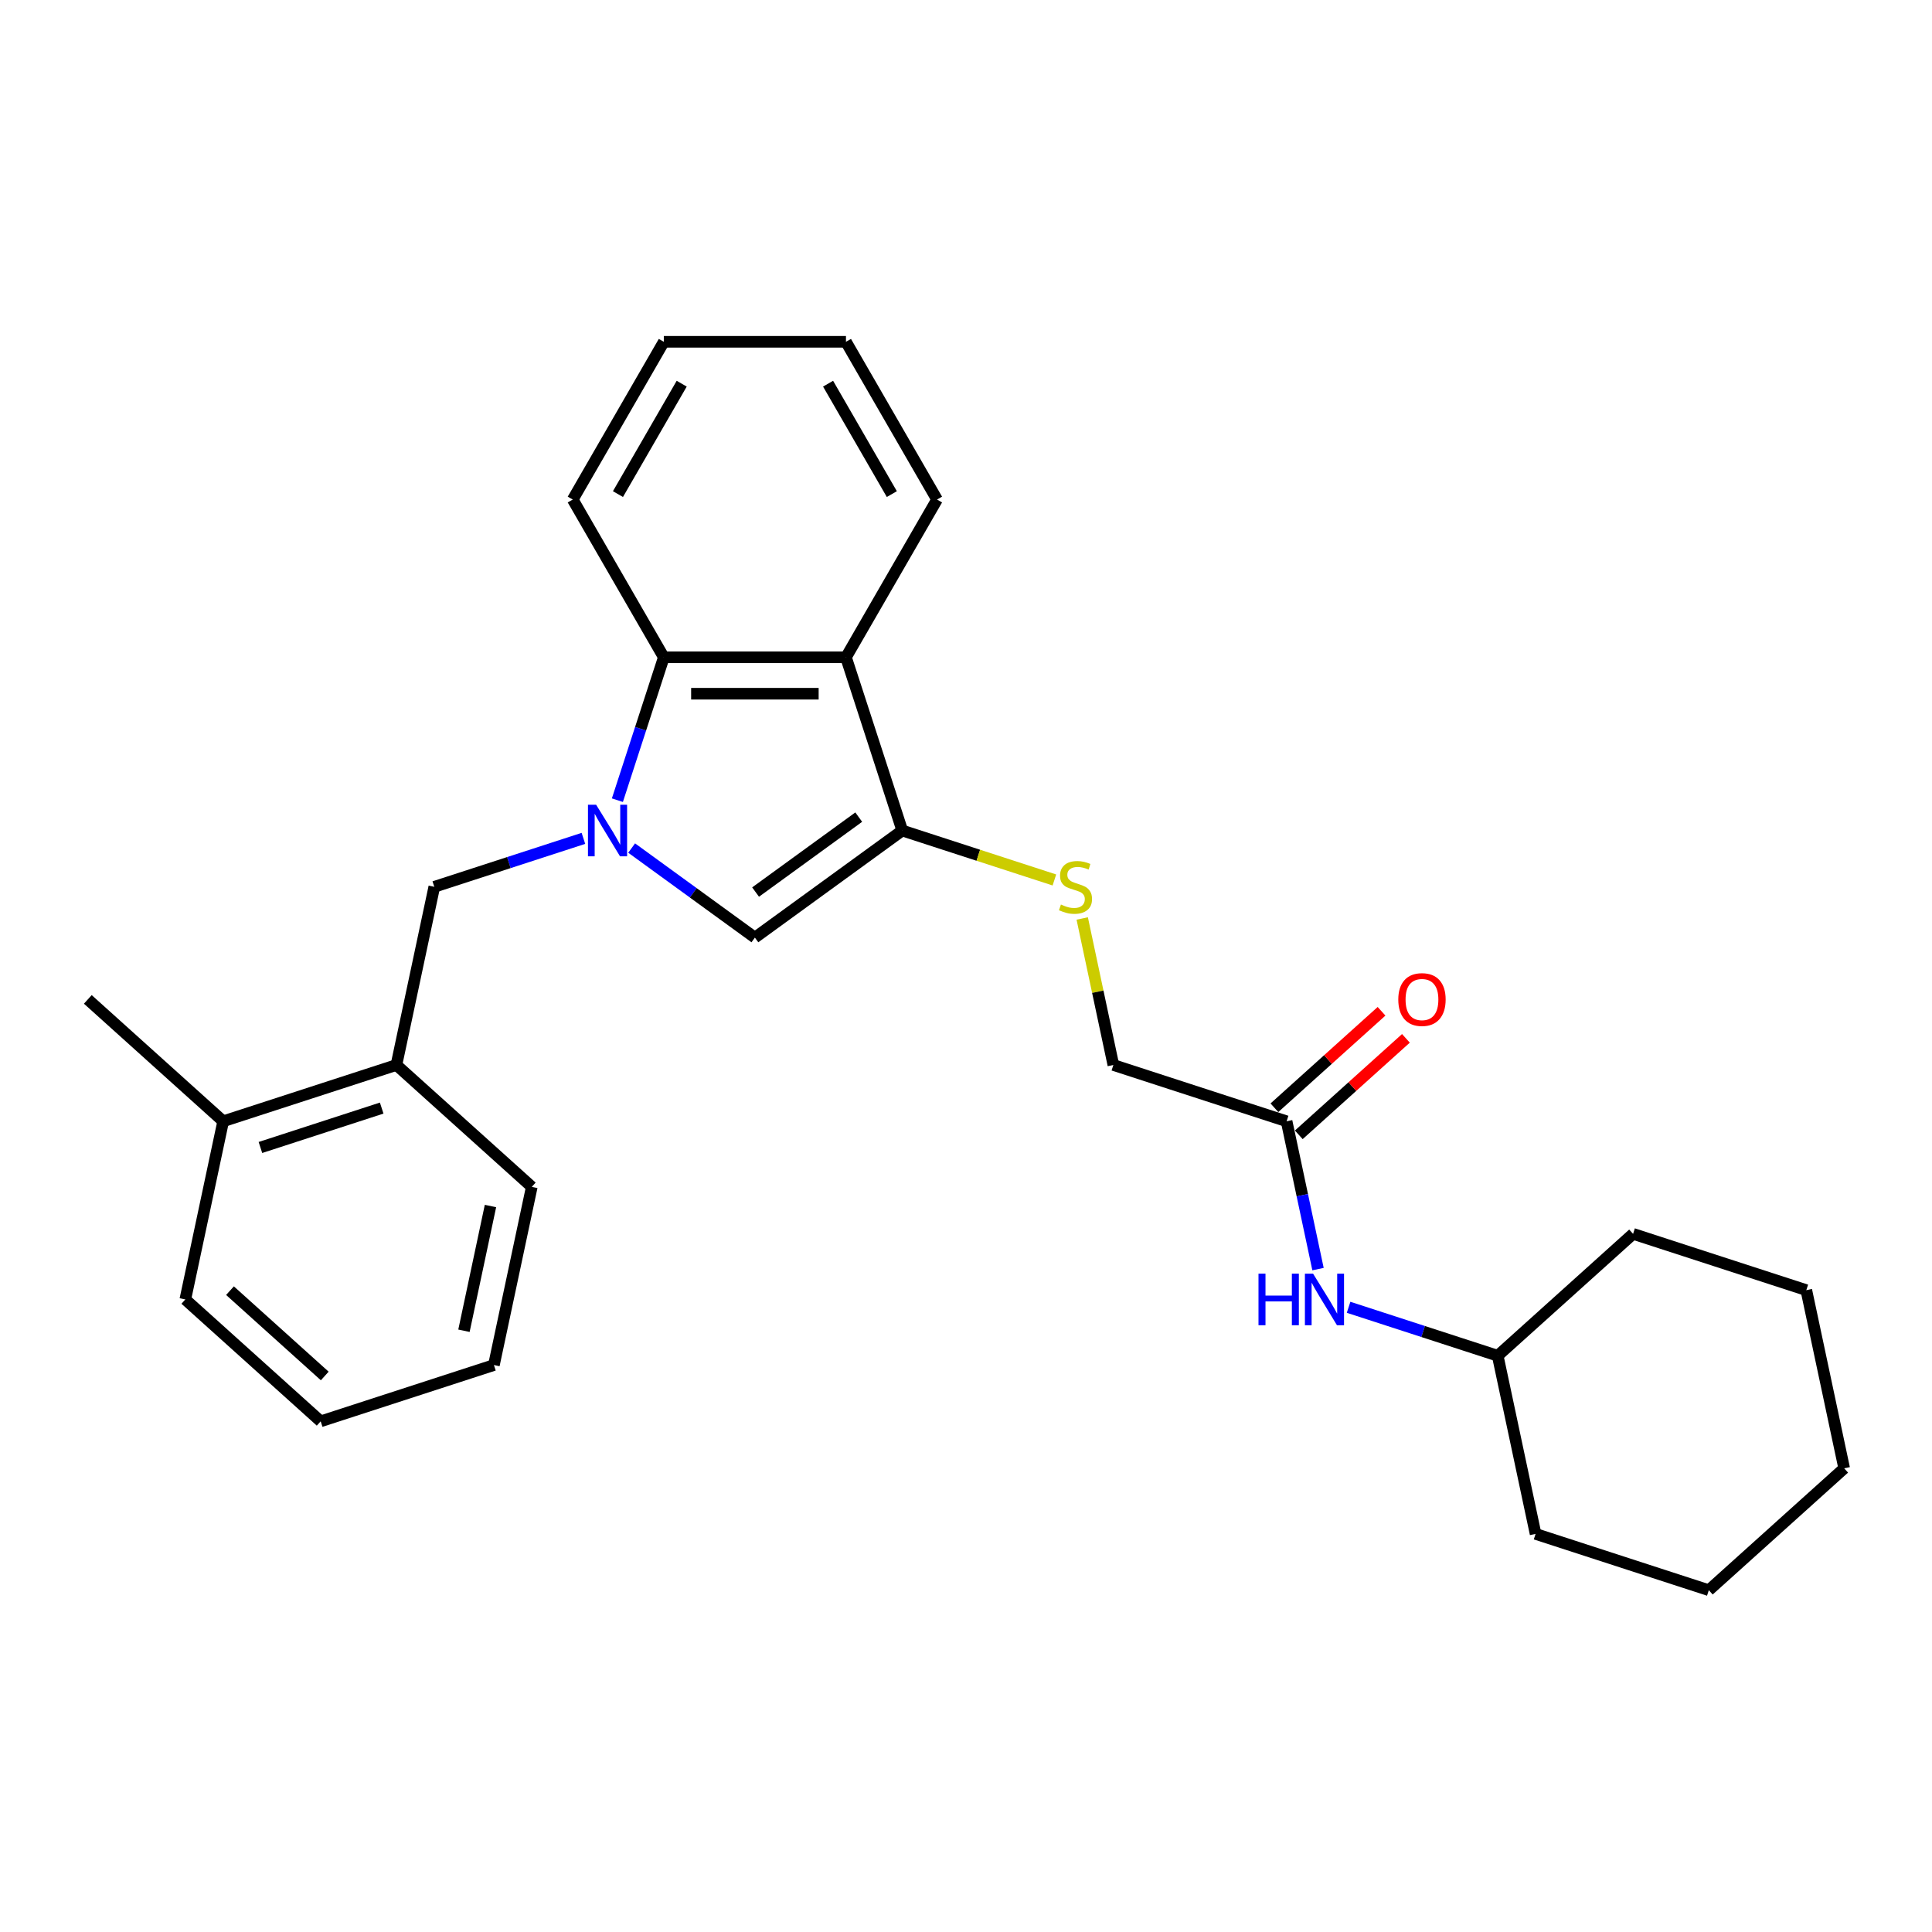 <?xml version='1.0' encoding='iso-8859-1'?>
<svg version='1.1' baseProfile='full'
              xmlns='http://www.w3.org/2000/svg'
                      xmlns:rdkit='http://www.rdkit.org/xml'
                      xmlns:xlink='http://www.w3.org/1999/xlink'
                  xml:space='preserve'
width='1000px' height='1000px' viewBox='0 0 1000 1000'>
<!-- END OF HEADER -->
<rect style='opacity:1.0;fill:#FFFFFF;stroke:none' width='1000' height='1000' x='0' y='0'> </rect>
<path class='bond-1' d='M 326.938,438.952 L 358.835,462.126' style='fill:none;fill-rule:evenodd;stroke:#0000FF;stroke-width:6px;stroke-linecap:butt;stroke-linejoin:miter;stroke-opacity:1' />
<path class='bond-1' d='M 358.835,462.126 L 390.731,485.3' style='fill:none;fill-rule:evenodd;stroke:#000000;stroke-width:6px;stroke-linecap:butt;stroke-linejoin:miter;stroke-opacity:1' />
<path class='bond-3' d='M 319.559,414.175 L 331.575,377.196' style='fill:none;fill-rule:evenodd;stroke:#0000FF;stroke-width:6px;stroke-linecap:butt;stroke-linejoin:miter;stroke-opacity:1' />
<path class='bond-3' d='M 331.575,377.196 L 343.59,340.216' style='fill:none;fill-rule:evenodd;stroke:#000000;stroke-width:6px;stroke-linecap:butt;stroke-linejoin:miter;stroke-opacity:1' />
<path class='bond-4' d='M 301.973,433.939 L 263.381,446.478' style='fill:none;fill-rule:evenodd;stroke:#0000FF;stroke-width:6px;stroke-linecap:butt;stroke-linejoin:miter;stroke-opacity:1' />
<path class='bond-4' d='M 263.381,446.478 L 224.789,459.017' style='fill:none;fill-rule:evenodd;stroke:#000000;stroke-width:6px;stroke-linecap:butt;stroke-linejoin:miter;stroke-opacity:1' />
<path class='bond-0' d='M 467.006,429.883 L 390.731,485.3' style='fill:none;fill-rule:evenodd;stroke:#000000;stroke-width:6px;stroke-linecap:butt;stroke-linejoin:miter;stroke-opacity:1' />
<path class='bond-0' d='M 444.481,422.94 L 391.089,461.732' style='fill:none;fill-rule:evenodd;stroke:#000000;stroke-width:6px;stroke-linecap:butt;stroke-linejoin:miter;stroke-opacity:1' />
<path class='bond-5' d='M 467.006,429.883 L 506.381,442.676' style='fill:none;fill-rule:evenodd;stroke:#000000;stroke-width:6px;stroke-linecap:butt;stroke-linejoin:miter;stroke-opacity:1' />
<path class='bond-5' d='M 506.381,442.676 L 545.755,455.47' style='fill:none;fill-rule:evenodd;stroke:#CCCC00;stroke-width:6px;stroke-linecap:butt;stroke-linejoin:miter;stroke-opacity:1' />
<path class='bond-27' d='M 467.006,429.883 L 437.872,340.216' style='fill:none;fill-rule:evenodd;stroke:#000000;stroke-width:6px;stroke-linecap:butt;stroke-linejoin:miter;stroke-opacity:1' />
<path class='bond-2' d='M 437.872,340.216 L 343.59,340.216' style='fill:none;fill-rule:evenodd;stroke:#000000;stroke-width:6px;stroke-linecap:butt;stroke-linejoin:miter;stroke-opacity:1' />
<path class='bond-2' d='M 423.729,359.072 L 357.732,359.072' style='fill:none;fill-rule:evenodd;stroke:#000000;stroke-width:6px;stroke-linecap:butt;stroke-linejoin:miter;stroke-opacity:1' />
<path class='bond-12' d='M 437.872,340.216 L 485.012,258.566' style='fill:none;fill-rule:evenodd;stroke:#000000;stroke-width:6px;stroke-linecap:butt;stroke-linejoin:miter;stroke-opacity:1' />
<path class='bond-14' d='M 343.59,340.216 L 296.449,258.566' style='fill:none;fill-rule:evenodd;stroke:#000000;stroke-width:6px;stroke-linecap:butt;stroke-linejoin:miter;stroke-opacity:1' />
<path class='bond-7' d='M 224.789,459.017 L 205.186,551.238' style='fill:none;fill-rule:evenodd;stroke:#000000;stroke-width:6px;stroke-linecap:butt;stroke-linejoin:miter;stroke-opacity:1' />
<path class='bond-11' d='M 560.156,475.403 L 568.216,513.321' style='fill:none;fill-rule:evenodd;stroke:#CCCC00;stroke-width:6px;stroke-linecap:butt;stroke-linejoin:miter;stroke-opacity:1' />
<path class='bond-11' d='M 568.216,513.321 L 576.275,551.238' style='fill:none;fill-rule:evenodd;stroke:#000000;stroke-width:6px;stroke-linecap:butt;stroke-linejoin:miter;stroke-opacity:1' />
<path class='bond-6' d='M 665.942,580.373 L 576.275,551.238' style='fill:none;fill-rule:evenodd;stroke:#000000;stroke-width:6px;stroke-linecap:butt;stroke-linejoin:miter;stroke-opacity:1' />
<path class='bond-8' d='M 665.942,580.373 L 674.074,618.63' style='fill:none;fill-rule:evenodd;stroke:#000000;stroke-width:6px;stroke-linecap:butt;stroke-linejoin:miter;stroke-opacity:1' />
<path class='bond-8' d='M 674.074,618.63 L 682.206,656.887' style='fill:none;fill-rule:evenodd;stroke:#0000FF;stroke-width:6px;stroke-linecap:butt;stroke-linejoin:miter;stroke-opacity:1' />
<path class='bond-9' d='M 672.251,587.38 L 699.977,562.415' style='fill:none;fill-rule:evenodd;stroke:#000000;stroke-width:6px;stroke-linecap:butt;stroke-linejoin:miter;stroke-opacity:1' />
<path class='bond-9' d='M 699.977,562.415 L 727.702,537.451' style='fill:none;fill-rule:evenodd;stroke:#FF0000;stroke-width:6px;stroke-linecap:butt;stroke-linejoin:miter;stroke-opacity:1' />
<path class='bond-9' d='M 659.634,573.367 L 687.359,548.402' style='fill:none;fill-rule:evenodd;stroke:#000000;stroke-width:6px;stroke-linecap:butt;stroke-linejoin:miter;stroke-opacity:1' />
<path class='bond-9' d='M 687.359,548.402 L 715.085,523.438' style='fill:none;fill-rule:evenodd;stroke:#FF0000;stroke-width:6px;stroke-linecap:butt;stroke-linejoin:miter;stroke-opacity:1' />
<path class='bond-10' d='M 205.186,551.238 L 115.519,580.373' style='fill:none;fill-rule:evenodd;stroke:#000000;stroke-width:6px;stroke-linecap:butt;stroke-linejoin:miter;stroke-opacity:1' />
<path class='bond-10' d='M 197.563,573.542 L 134.796,593.936' style='fill:none;fill-rule:evenodd;stroke:#000000;stroke-width:6px;stroke-linecap:butt;stroke-linejoin:miter;stroke-opacity:1' />
<path class='bond-15' d='M 205.186,551.238 L 275.251,614.325' style='fill:none;fill-rule:evenodd;stroke:#000000;stroke-width:6px;stroke-linecap:butt;stroke-linejoin:miter;stroke-opacity:1' />
<path class='bond-13' d='M 698.027,676.65 L 736.619,689.189' style='fill:none;fill-rule:evenodd;stroke:#0000FF;stroke-width:6px;stroke-linecap:butt;stroke-linejoin:miter;stroke-opacity:1' />
<path class='bond-13' d='M 736.619,689.189 L 775.211,701.729' style='fill:none;fill-rule:evenodd;stroke:#000000;stroke-width:6px;stroke-linecap:butt;stroke-linejoin:miter;stroke-opacity:1' />
<path class='bond-16' d='M 115.519,580.373 L 45.455,517.286' style='fill:none;fill-rule:evenodd;stroke:#000000;stroke-width:6px;stroke-linecap:butt;stroke-linejoin:miter;stroke-opacity:1' />
<path class='bond-17' d='M 115.519,580.373 L 95.917,672.594' style='fill:none;fill-rule:evenodd;stroke:#000000;stroke-width:6px;stroke-linecap:butt;stroke-linejoin:miter;stroke-opacity:1' />
<path class='bond-28' d='M 485.012,258.566 L 437.872,176.915' style='fill:none;fill-rule:evenodd;stroke:#000000;stroke-width:6px;stroke-linecap:butt;stroke-linejoin:miter;stroke-opacity:1' />
<path class='bond-28' d='M 461.611,255.746 L 428.613,198.591' style='fill:none;fill-rule:evenodd;stroke:#000000;stroke-width:6px;stroke-linecap:butt;stroke-linejoin:miter;stroke-opacity:1' />
<path class='bond-18' d='M 775.211,701.729 L 794.814,793.95' style='fill:none;fill-rule:evenodd;stroke:#000000;stroke-width:6px;stroke-linecap:butt;stroke-linejoin:miter;stroke-opacity:1' />
<path class='bond-19' d='M 775.211,701.729 L 845.276,638.642' style='fill:none;fill-rule:evenodd;stroke:#000000;stroke-width:6px;stroke-linecap:butt;stroke-linejoin:miter;stroke-opacity:1' />
<path class='bond-21' d='M 296.449,258.566 L 343.59,176.915' style='fill:none;fill-rule:evenodd;stroke:#000000;stroke-width:6px;stroke-linecap:butt;stroke-linejoin:miter;stroke-opacity:1' />
<path class='bond-21' d='M 319.85,255.746 L 352.849,198.591' style='fill:none;fill-rule:evenodd;stroke:#000000;stroke-width:6px;stroke-linecap:butt;stroke-linejoin:miter;stroke-opacity:1' />
<path class='bond-22' d='M 275.251,614.325 L 255.649,706.546' style='fill:none;fill-rule:evenodd;stroke:#000000;stroke-width:6px;stroke-linecap:butt;stroke-linejoin:miter;stroke-opacity:1' />
<path class='bond-22' d='M 253.867,624.238 L 240.145,688.793' style='fill:none;fill-rule:evenodd;stroke:#000000;stroke-width:6px;stroke-linecap:butt;stroke-linejoin:miter;stroke-opacity:1' />
<path class='bond-29' d='M 95.917,672.594 L 165.982,735.681' style='fill:none;fill-rule:evenodd;stroke:#000000;stroke-width:6px;stroke-linecap:butt;stroke-linejoin:miter;stroke-opacity:1' />
<path class='bond-29' d='M 119.044,668.044 L 168.089,712.205' style='fill:none;fill-rule:evenodd;stroke:#000000;stroke-width:6px;stroke-linecap:butt;stroke-linejoin:miter;stroke-opacity:1' />
<path class='bond-25' d='M 794.814,793.95 L 884.481,823.085' style='fill:none;fill-rule:evenodd;stroke:#000000;stroke-width:6px;stroke-linecap:butt;stroke-linejoin:miter;stroke-opacity:1' />
<path class='bond-24' d='M 845.276,638.642 L 934.943,667.777' style='fill:none;fill-rule:evenodd;stroke:#000000;stroke-width:6px;stroke-linecap:butt;stroke-linejoin:miter;stroke-opacity:1' />
<path class='bond-20' d='M 437.872,176.915 L 343.59,176.915' style='fill:none;fill-rule:evenodd;stroke:#000000;stroke-width:6px;stroke-linecap:butt;stroke-linejoin:miter;stroke-opacity:1' />
<path class='bond-23' d='M 255.649,706.546 L 165.982,735.681' style='fill:none;fill-rule:evenodd;stroke:#000000;stroke-width:6px;stroke-linecap:butt;stroke-linejoin:miter;stroke-opacity:1' />
<path class='bond-26' d='M 934.943,667.777 L 954.545,759.998' style='fill:none;fill-rule:evenodd;stroke:#000000;stroke-width:6px;stroke-linecap:butt;stroke-linejoin:miter;stroke-opacity:1' />
<path class='bond-30' d='M 884.481,823.085 L 954.545,759.998' style='fill:none;fill-rule:evenodd;stroke:#000000;stroke-width:6px;stroke-linecap:butt;stroke-linejoin:miter;stroke-opacity:1' />
<path  class='atom-0' d='M 308.553 416.532
L 317.303 430.675
Q 318.17 432.07, 319.566 434.597
Q 320.961 437.124, 321.036 437.274
L 321.036 416.532
L 324.581 416.532
L 324.581 443.233
L 320.923 443.233
L 311.533 427.771
Q 310.439 425.961, 309.27 423.886
Q 308.139 421.812, 307.799 421.171
L 307.799 443.233
L 304.33 443.233
L 304.33 416.532
L 308.553 416.532
' fill='#0000FF'/>
<path  class='atom-6' d='M 549.131 468.181
Q 549.432 468.295, 550.677 468.823
Q 551.921 469.351, 553.279 469.69
Q 554.674 469.992, 556.032 469.992
Q 558.559 469.992, 560.029 468.785
Q 561.5 467.54, 561.5 465.391
Q 561.5 463.92, 560.746 463.015
Q 560.029 462.11, 558.898 461.619
Q 557.767 461.129, 555.881 460.564
Q 553.505 459.847, 552.072 459.168
Q 550.677 458.489, 549.659 457.056
Q 548.678 455.623, 548.678 453.21
Q 548.678 449.853, 550.941 447.779
Q 553.241 445.705, 557.767 445.705
Q 560.859 445.705, 564.366 447.176
L 563.499 450.079
Q 560.293 448.759, 557.88 448.759
Q 555.278 448.759, 553.845 449.853
Q 552.412 450.909, 552.449 452.757
Q 552.449 454.19, 553.166 455.057
Q 553.92 455.925, 554.976 456.415
Q 556.07 456.905, 557.88 457.471
Q 560.293 458.225, 561.727 458.98
Q 563.16 459.734, 564.178 461.28
Q 565.234 462.789, 565.234 465.391
Q 565.234 469.087, 562.745 471.085
Q 560.293 473.046, 556.183 473.046
Q 553.807 473.046, 551.997 472.518
Q 550.224 472.028, 548.112 471.161
L 549.131 468.181
' fill='#CCCC00'/>
<path  class='atom-9' d='M 651.396 659.244
L 655.016 659.244
L 655.016 670.595
L 668.668 670.595
L 668.668 659.244
L 672.289 659.244
L 672.289 685.944
L 668.668 685.944
L 668.668 673.612
L 655.016 673.612
L 655.016 685.944
L 651.396 685.944
L 651.396 659.244
' fill='#0000FF'/>
<path  class='atom-9' d='M 679.642 659.244
L 688.392 673.386
Q 689.259 674.782, 690.655 677.308
Q 692.05 679.835, 692.125 679.986
L 692.125 659.244
L 695.67 659.244
L 695.67 685.944
L 692.012 685.944
L 682.622 670.482
Q 681.528 668.672, 680.359 666.598
Q 679.228 664.524, 678.888 663.883
L 678.888 685.944
L 675.419 685.944
L 675.419 659.244
L 679.642 659.244
' fill='#0000FF'/>
<path  class='atom-10' d='M 723.75 517.362
Q 723.75 510.951, 726.918 507.368
Q 730.086 503.785, 736.007 503.785
Q 741.928 503.785, 745.096 507.368
Q 748.264 510.951, 748.264 517.362
Q 748.264 523.848, 745.058 527.544
Q 741.853 531.202, 736.007 531.202
Q 730.124 531.202, 726.918 527.544
Q 723.75 523.886, 723.75 517.362
M 736.007 528.185
Q 740.08 528.185, 742.267 525.47
Q 744.492 522.717, 744.492 517.362
Q 744.492 512.12, 742.267 509.48
Q 740.08 506.802, 736.007 506.802
Q 731.934 506.802, 729.709 509.442
Q 727.522 512.082, 727.522 517.362
Q 727.522 522.755, 729.709 525.47
Q 731.934 528.185, 736.007 528.185
' fill='#FF0000'/>
</svg>
